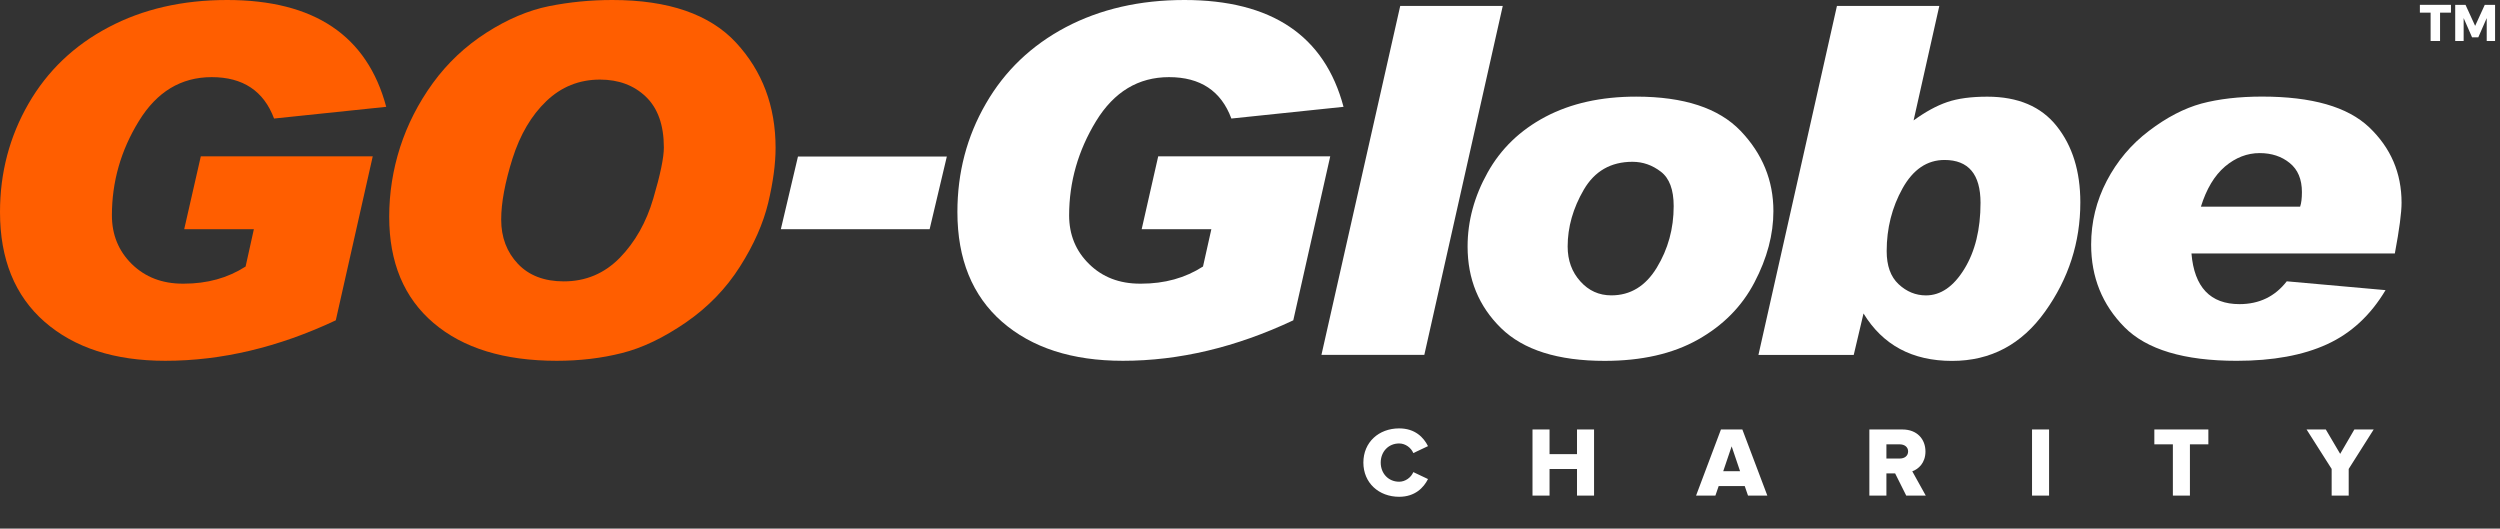 <svg width="227" height="48" viewBox="0 0 227 48" fill="none" xmlns="http://www.w3.org/2000/svg">
<rect x="0" y="0" width="227" height="48" fill="#333333" stroke="none"/>
<g clip-path="url(#clip0_3_746)">
<path d="M35.068 9.7L24.884 10.763C23.948 8.259 22.061 7.004 19.224 7.004C16.44 7.004 14.236 8.336 12.604 11.002C10.965 13.668 10.161 16.519 10.161 19.554C10.161 21.311 10.764 22.79 11.97 23.977C13.184 25.163 14.723 25.757 16.594 25.757H16.687C18.814 25.757 20.685 25.241 22.301 24.2L23.051 20.81H16.726L18.234 14.192H33.846L30.49 29.085C25.286 31.535 20.12 32.76 15.009 32.76C10.4 32.76 6.743 31.574 4.044 29.216C1.353 26.858 0 23.538 0 19.254C0 15.687 0.866 12.405 2.583 9.423C4.299 6.441 6.727 4.122 9.859 2.473C12.975 0.824 16.571 0 20.615 0C28.534 0 33.343 3.236 35.068 9.7Z" fill="#FF5E00"/>
<path d="M55.599 0C60.695 0 64.445 1.294 66.835 3.875C69.224 6.457 70.423 9.646 70.423 13.421C70.423 14.878 70.199 16.534 69.758 18.399C69.309 20.263 68.466 22.197 67.198 24.193C65.938 26.188 64.299 27.883 62.28 29.278C60.262 30.665 58.321 31.597 56.465 32.059C54.609 32.529 52.638 32.76 50.55 32.76C45.771 32.76 42.044 31.612 39.361 29.324C36.677 27.036 35.34 23.823 35.34 19.685C35.34 17.528 35.672 15.417 36.329 13.368C36.994 11.318 37.976 9.377 39.299 7.551C40.621 5.732 42.237 4.207 44.155 2.974C46.08 1.741 47.975 0.94 49.838 0.562C51.717 0.185 53.635 0 55.599 0ZM51.192 25.549C53.187 25.549 54.88 24.832 56.272 23.415C57.664 21.989 58.685 20.186 59.319 18.021C59.961 15.848 60.278 14.307 60.278 13.391C60.278 11.357 59.728 9.823 58.646 8.783C57.556 7.743 56.172 7.227 54.478 7.227C52.591 7.227 50.967 7.882 49.606 9.184C48.245 10.486 47.225 12.227 46.536 14.392C45.856 16.565 45.508 18.406 45.508 19.94C45.508 21.55 46.018 22.89 47.024 23.954C48.021 25.009 49.413 25.549 51.192 25.549Z" fill="#FF5E00"/>
<path d="M121.992 9.7L111.808 10.763C110.88 8.259 108.993 7.004 106.148 7.004C103.364 7.004 101.152 8.336 99.521 11.002C97.897 13.668 97.077 16.519 97.077 19.554C97.077 21.311 97.68 22.79 98.894 23.977C100.101 25.163 101.639 25.757 103.511 25.757H103.619C105.746 25.757 107.617 25.241 109.233 24.2L109.991 20.81H103.665L105.166 14.192H120.786L117.43 29.085C112.226 31.535 107.068 32.76 101.957 32.76C97.34 32.76 93.69 31.574 90.984 29.216C88.285 26.851 86.932 23.53 86.932 19.246C86.932 15.671 87.79 12.397 89.515 9.415C91.231 6.433 93.659 4.114 96.783 2.465C99.907 0.824 103.495 0 107.54 0C115.458 0 120.275 3.236 121.992 9.7Z" fill="white"/>
<path d="M136.45 0.541L129.328 32.223H119.987L127.14 0.541H136.45Z" fill="white"/>
<path d="M148.56 8.774C152.906 8.774 156.061 9.814 158.048 11.887C160.028 13.959 161.025 16.386 161.025 19.168C161.025 21.287 160.461 23.436 159.309 25.632C158.172 27.82 156.455 29.554 154.167 30.84C151.878 32.127 149.055 32.767 145.707 32.767C141.454 32.767 138.322 31.773 136.296 29.793C134.27 27.812 133.257 25.339 133.257 22.388C133.257 20.069 133.868 17.827 135.074 15.67C136.281 13.505 138.028 11.818 140.333 10.6C142.645 9.383 145.382 8.774 148.56 8.774ZM146.31 26.819C148.042 26.819 149.419 25.979 150.439 24.299C151.46 22.619 151.97 20.763 151.97 18.713C151.97 17.226 151.584 16.186 150.811 15.593C150.03 14.992 149.171 14.691 148.228 14.691C146.264 14.691 144.794 15.539 143.812 17.218C142.83 18.906 142.343 20.624 142.343 22.381C142.343 23.652 142.73 24.7 143.495 25.547C144.253 26.395 145.189 26.819 146.31 26.819Z" fill="white"/>
<path d="M173.754 10.935C174.821 10.157 175.834 9.602 176.801 9.271C177.767 8.939 178.989 8.778 180.443 8.778C183.234 8.778 185.337 9.671 186.753 11.459C188.175 13.246 188.894 15.55 188.894 18.378C188.894 22.006 187.827 25.312 185.693 28.293C183.567 31.275 180.752 32.77 177.249 32.77C173.638 32.77 170.962 31.337 169.207 28.463L168.318 32.23H159.665L166.794 0.541H176.089L173.754 10.935ZM174.875 26.822C176.213 26.822 177.373 26.028 178.355 24.433C179.337 22.838 179.832 20.835 179.832 18.416C179.832 15.827 178.741 14.525 176.561 14.525C174.983 14.525 173.707 15.388 172.749 17.106C171.79 18.832 171.31 20.727 171.31 22.8C171.31 24.125 171.666 25.127 172.393 25.805C173.12 26.483 173.947 26.822 174.875 26.822Z" fill="white"/>
<path d="M216.608 26.344C215.247 28.625 213.484 30.258 211.295 31.26C209.115 32.261 206.377 32.762 203.091 32.762C198.312 32.762 194.91 31.737 192.899 29.703C190.881 27.662 189.876 25.165 189.876 22.214C189.876 20.165 190.348 18.239 191.291 16.428C192.234 14.625 193.51 13.107 195.126 11.883C196.735 10.657 198.328 9.833 199.897 9.402C201.467 8.986 203.3 8.77 205.395 8.77C209.919 8.77 213.159 9.694 215.123 11.559C217.08 13.423 218.062 15.704 218.062 18.408C218.062 19.302 217.861 20.835 217.451 23.016H198.985C199.24 26.082 200.702 27.615 203.346 27.615C205.14 27.615 206.571 26.922 207.638 25.543L216.608 26.344ZM208.852 18.763C208.96 18.447 209.014 18.008 209.014 17.445C209.014 16.274 208.643 15.396 207.909 14.803C207.174 14.202 206.261 13.901 205.179 13.901C204.042 13.901 202.991 14.309 202.032 15.118C201.073 15.935 200.346 17.152 199.843 18.763H208.852Z" fill="white"/>
<path d="M85.972 14.216L84.41 20.811H70.901L72.455 14.216H85.972Z" fill="white"/>
<path d="M222.547 0.439V1.148H221.557V3.721H220.699V1.148H219.725V0.439H222.547Z" fill="white"/>
<path d="M223.869 0.439L224.743 2.35L225.617 0.439H226.552V3.721H225.794V1.641L225.029 3.39H224.464L223.699 1.641V3.721H222.933V0.439H223.869Z" fill="white"/>
<path d="M127.043 45.108C125.198 45.108 123.794 43.848 123.794 42.003C123.794 40.149 125.198 38.898 127.043 38.898C128.492 38.898 129.266 39.717 129.662 40.509L128.33 41.139C128.132 40.662 127.619 40.266 127.043 40.266C126.062 40.266 125.369 41.022 125.369 42.003C125.369 42.984 126.062 43.74 127.043 43.74C127.619 43.74 128.132 43.344 128.33 42.867L129.662 43.497C129.275 44.271 128.492 45.108 127.043 45.108ZM144.74 45H143.192V42.588H140.699V45H139.151V38.997H140.699V41.238H143.192V38.997H144.74V45ZM160.474 45H158.719L158.422 44.136H156.055L155.758 45H154.003L156.262 38.997H158.206L160.474 45ZM157.999 42.786L157.234 40.527L156.469 42.786H157.999ZM174.859 45H173.086L172.078 42.984H171.286V45H169.738V38.997H172.744C174.076 38.997 174.832 39.879 174.832 40.995C174.832 42.039 174.193 42.597 173.635 42.795L174.859 45ZM172.51 41.634C172.915 41.634 173.257 41.409 173.257 40.986C173.257 40.581 172.915 40.347 172.51 40.347H171.286V41.634H172.51ZM186.056 45H184.508V38.997H186.056V45ZM198.845 45H197.297V40.347H195.614V38.997H200.519V40.347H198.845V45ZM213.262 45H211.714V42.579L209.437 38.997H211.183L212.488 41.211L213.775 38.997H215.53L213.262 42.579V45Z" fill="white"/>
</g>
<defs>
<clipPath id="clip0_3_746">
<rect width="226.56" height="48" fill="white"/>
</clipPath>
</defs>
</svg>

